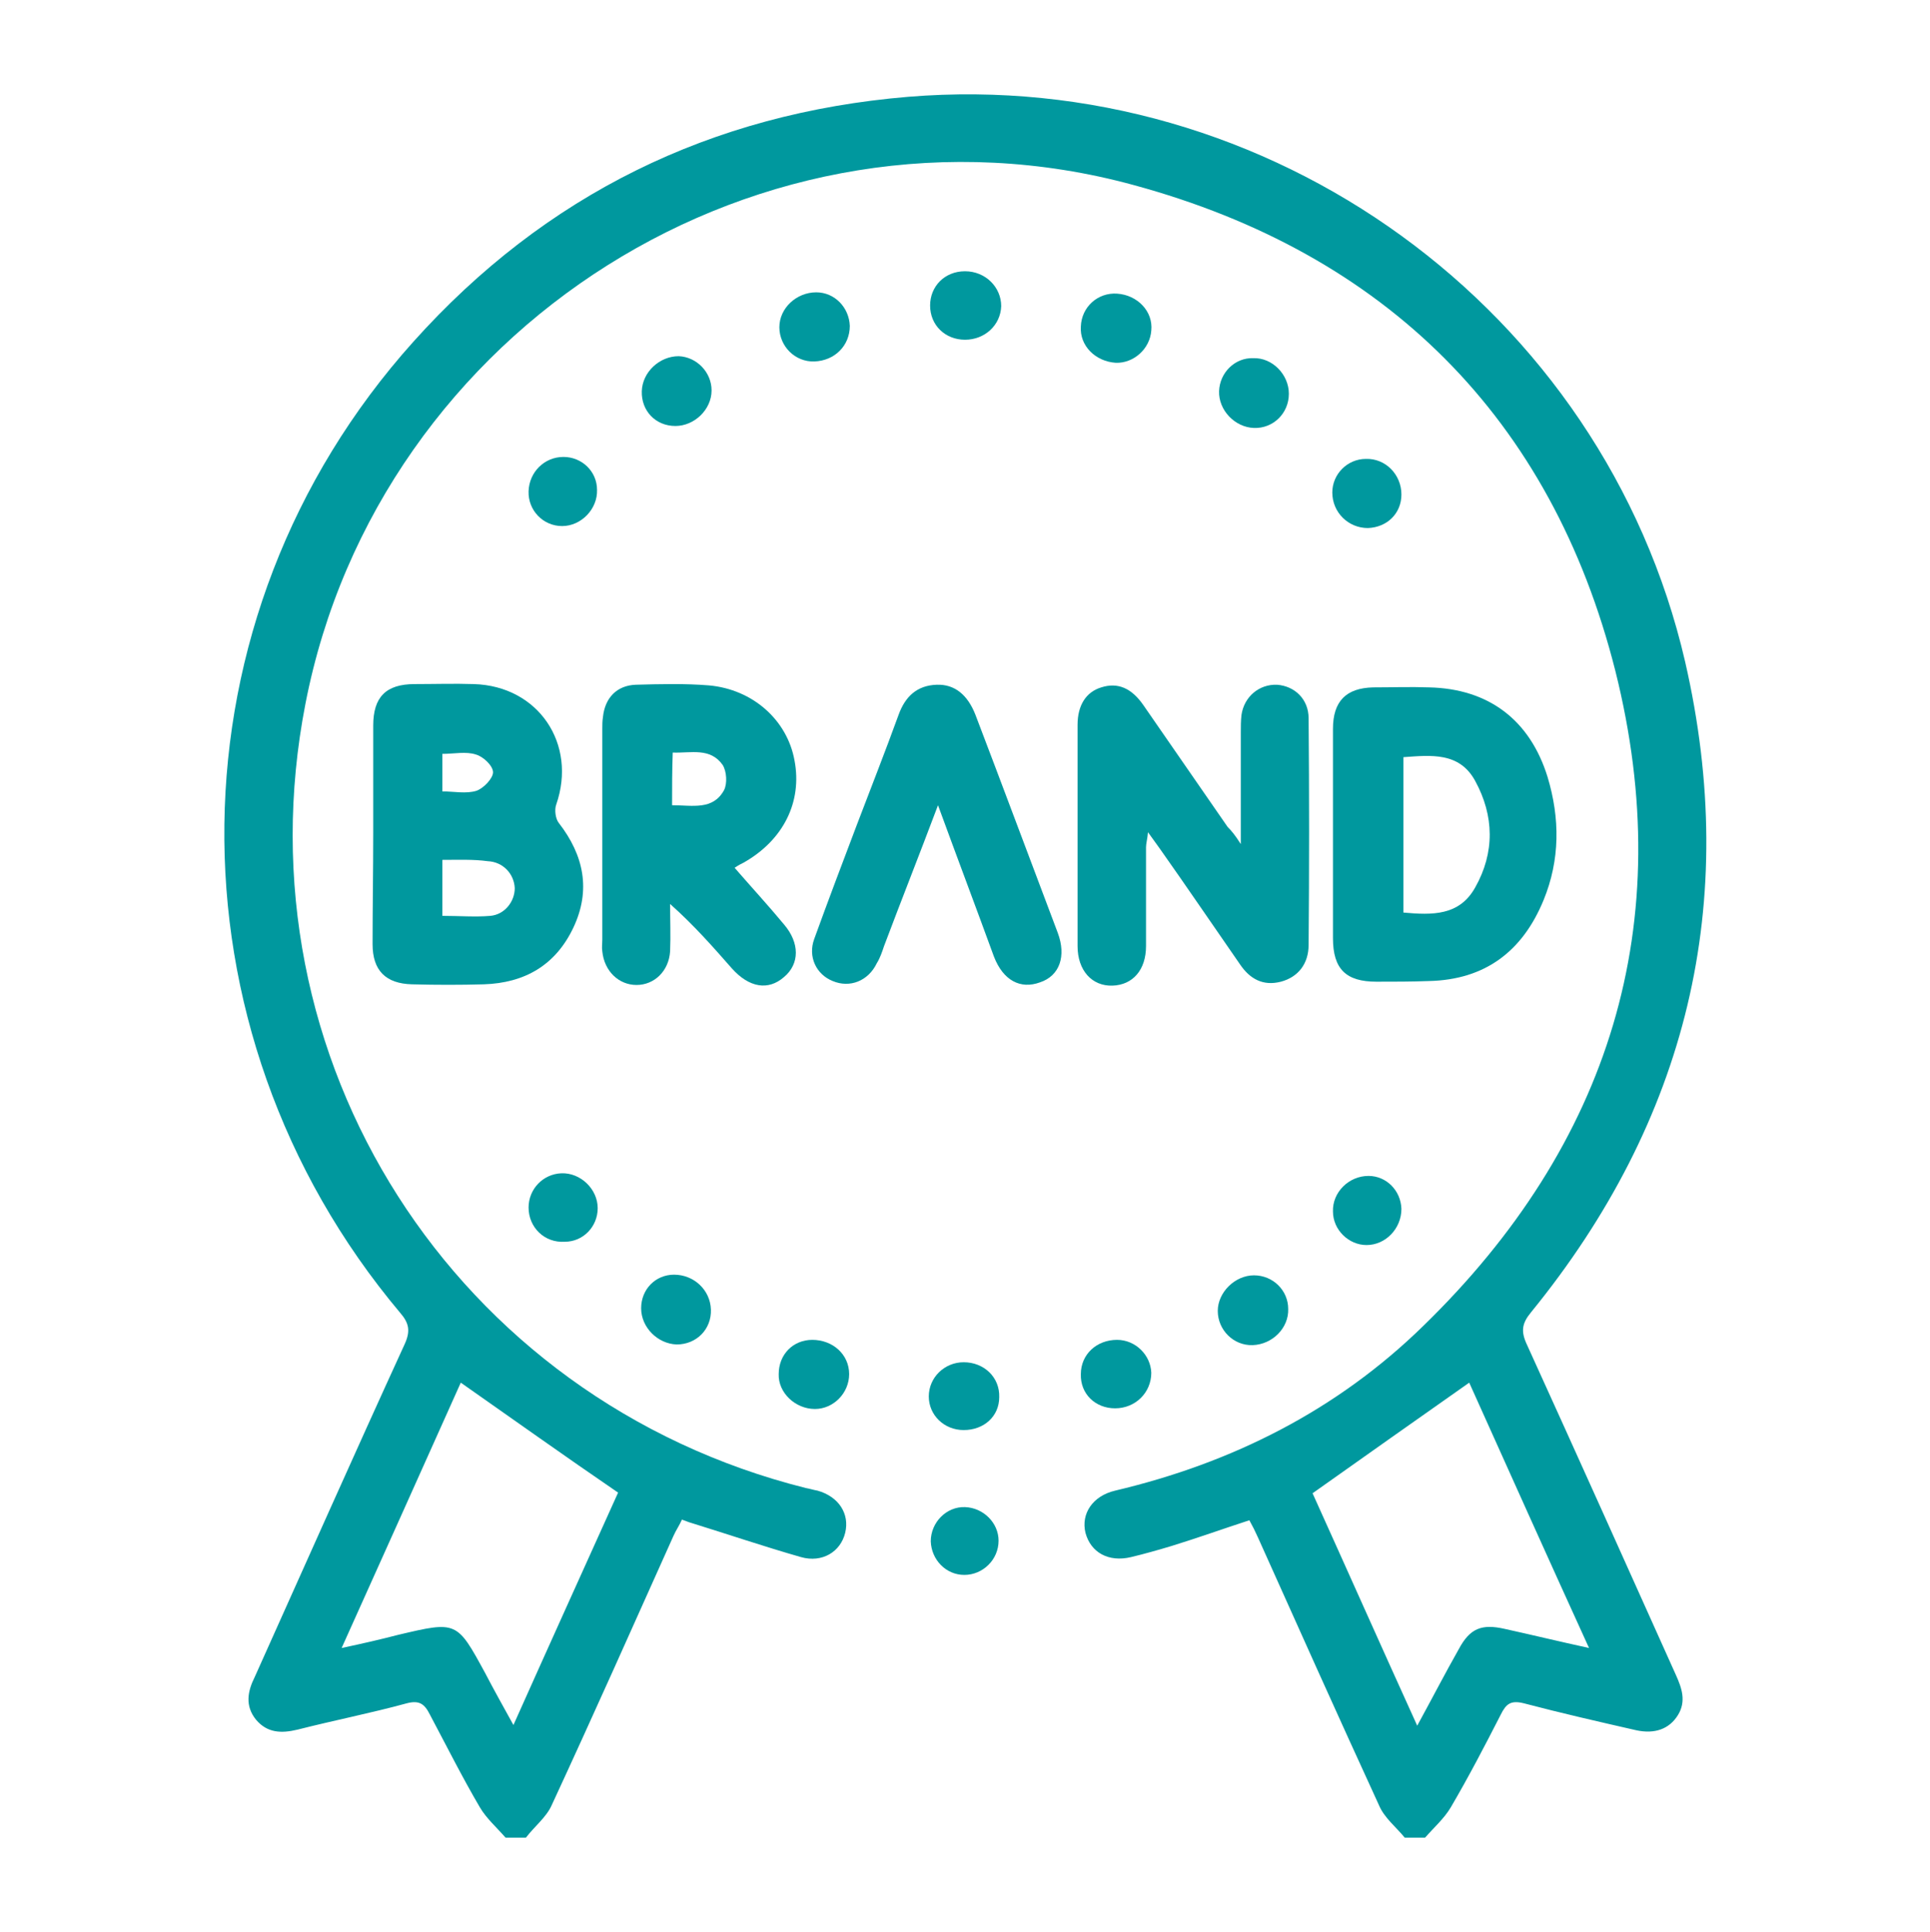 <?xml version="1.0" encoding="utf-8"?>
<!-- Generator: Adobe Illustrator 26.3.1, SVG Export Plug-In . SVG Version: 6.00 Build 0)  -->
<svg version="1.1" id="Layer_1" xmlns="http://www.w3.org/2000/svg" xmlns:xlink="http://www.w3.org/1999/xlink" x="0px" y="0px"
	 viewBox="0 0 293.2 293.4" style="enable-background:new 0 0 293.2 293.4;" xml:space="preserve">
<style type="text/css">
	.st0{fill:#00989E;}
</style>
<g id="Jl2gFK_00000026885214821580175620000011698044671804744604_">
	<g>
		<path class="st0" d="M76.8,279.1c-1.3-1.5-2.9-2.9-3.9-4.6c-2.7-4.6-5.1-9.4-7.6-14.1c-0.8-1.6-1.6-2.2-3.5-1.7
			c-5.5,1.5-11.1,2.6-16.6,4c-2.5,0.6-4.6,0.5-6.3-1.5c-1.7-2.1-1.3-4.3-0.2-6.5c7.6-16.9,15.1-33.8,22.8-50.6
			c0.9-2,0.6-3.2-0.7-4.7C24.5,156.2,25.2,93.8,62.8,51.9c20-22.3,45.2-34.7,75.2-37.2c54.8-4.5,105.6,32.2,118,85.8
			c8.4,36.6,0.3,69.7-23.4,98.8c-1.4,1.7-1.6,2.9-0.6,5c7.6,16.7,15.1,33.4,22.6,50.1c0.9,2,1.6,4,0.3,6.1c-1.3,2.1-3.5,2.9-6.3,2.3
			c-5.7-1.3-11.4-2.6-17.1-4.1c-2-0.5-2.7,0.1-3.5,1.7c-2.4,4.7-4.9,9.5-7.6,14.1c-1,1.7-2.6,3.1-3.9,4.6c-1,0-2.1,0-3.1,0
			c-1.3-1.6-3.1-3-3.9-4.9c-6.2-13.5-12.3-27.1-18.4-40.7c-0.4-0.9-0.8-1.7-1.3-2.6c-4,1.3-7.9,2.7-11.8,3.9c-2,0.6-4.1,1.2-6.2,1.7
			c-3.4,0.8-6.1-0.7-6.9-3.7c-0.7-2.9,1.1-5.6,4.5-6.4c17.8-4.2,33.7-12.2,46.8-25c28.4-27.6,38.8-61.2,29.2-99.5
			c-9.7-38.4-34.9-63.4-73.2-73.8C115.8,12.7,57.5,49.7,46.4,106.9C35.9,160.8,69,212.6,122.4,226c0.6,0.1,1.2,0.3,1.8,0.4
			c3.2,0.9,4.9,3.5,4.2,6.4c-0.7,2.9-3.5,4.6-6.7,3.7c-5.6-1.6-11.2-3.5-16.7-5.2c-0.4-0.1-0.8-0.3-1.4-0.5
			c-0.4,0.9-0.9,1.6-1.3,2.5c-6.1,13.6-12.2,27.3-18.5,40.9c-0.8,1.8-2.6,3.2-3.9,4.9C78.9,279.1,77.8,279.1,76.8,279.1z M70,210
			c-5.9,13.2-11.9,26.5-18.1,40.3c3.3-0.7,5.9-1.3,8.6-2c8.9-2.1,8.9-2.1,13.2,5.8c1.3,2.5,2.7,5,4.3,7.9
			c5.5-12.3,10.8-24,15.9-35.3C85.7,221.1,78,215.6,70,210z M223.2,210c-8.1,5.7-15.9,11.2-23.8,16.8c5.2,11.5,10.4,23.2,15.9,35.3
			c2.3-4.2,4.2-7.9,6.3-11.6c1.7-3.2,3.5-3.9,7-3.1c4.1,0.9,8.2,1.9,12.8,2.9C235.1,236.5,229.1,223.1,223.2,210z"/>
		<path class="st0" d="M188.5,128.2c0-6.2,0-11.6,0-17c0-0.9,0-1.7,0.1-2.6c0.4-2.8,2.7-4.7,5.4-4.6c2.7,0.2,4.8,2.2,4.8,5.1
			c0.1,11.5,0.1,22.9,0,34.4c0,2.9-1.6,4.9-4.2,5.6c-2.7,0.7-4.7-0.4-6.2-2.6c-4.1-5.9-8.1-11.8-12.2-17.6c-0.5-0.7-1-1.4-1.8-2.5
			c-0.1,1.1-0.3,1.7-0.3,2.3c0,5,0,10,0,15c0,3.6-2,5.9-5.1,6c-3.1,0.1-5.3-2.3-5.3-6c0-11.2,0-22.4,0-33.6c0-3,1.3-5,3.6-5.7
			c2.5-0.8,4.6,0.1,6.4,2.7c4.3,6.2,8.5,12.3,12.8,18.5C187.1,126.2,187.6,126.8,188.5,128.2z"/>
		<path class="st0" d="M56.7,126.5c0-5.4,0-10.9,0-16.3c0-4.3,1.9-6.3,6.3-6.3c3,0,6-0.1,9,0c9.8,0.3,15.7,9.1,12.5,18.3
			c-0.3,0.8-0.1,2.2,0.4,2.8c3.8,4.9,4.9,10.2,2.2,15.9c-2.7,5.7-7.4,8.4-13.6,8.6c-3.6,0.1-7.2,0.1-10.9,0c-4-0.1-6-2.1-6-6.1
			C56.6,137.9,56.7,132.2,56.7,126.5z M67.2,130.6c0,2.9,0,5.6,0,8.5c2.6,0,5,0.2,7.3,0c2.2-0.2,3.7-2.2,3.7-4.2
			c-0.1-2.2-1.8-4-4.1-4.1C71.9,130.5,69.7,130.6,67.2,130.6z M67.2,120.2c1.8,0,3.6,0.4,5.2-0.1c1.1-0.4,2.5-1.9,2.5-2.8
			c0-1-1.5-2.4-2.6-2.7c-1.5-0.5-3.3-0.1-5.1-0.1C67.2,116.5,67.2,118.2,67.2,120.2z"/>
		<path class="st0" d="M111.6,131.8c2.6,3,5.1,5.7,7.5,8.6c2.4,2.8,2.4,6,0,8c-2.4,2.1-5.3,1.6-7.9-1.3c-2.9-3.3-5.8-6.6-9.4-9.8
			c0,2.4,0.1,4.8,0,7.2c-0.2,3-2.4,5.1-5.1,5.1c-2.7,0-4.9-2.1-5.2-5.1c-0.1-0.6,0-1.2,0-1.8c0-10.7,0-21.3,0-32
			c0-0.6,0-1.2,0.1-1.8c0.3-2.9,2.1-4.8,5-4.9c3.7-0.1,7.4-0.2,11.1,0.1c6.7,0.6,11.9,5.3,13,11.4c1.2,6.3-1.7,12.1-7.7,15.5
			C112.6,131.2,112.2,131.4,111.6,131.8z M102.1,122.3c3.1,0,6.2,0.8,7.9-2.3c0.5-1,0.4-2.8-0.2-3.8c-1.9-2.7-4.8-1.8-7.6-1.9
			C102.1,117.1,102.1,119.5,102.1,122.3z"/>
		<path class="st0" d="M202.5,126.5c0-5.3,0-10.5,0-15.8c0-4.2,2-6.2,6.1-6.3c2.8,0,5.7-0.1,8.5,0c9,0.2,15.3,4.9,18,13.6
			c1.9,6.3,1.9,12.6-0.6,18.7c-3.2,7.8-8.9,12.1-17.4,12.3c-2.7,0.1-5.3,0.1-8,0.1c-4.6,0-6.6-1.9-6.6-6.6
			C202.5,137.2,202.5,131.8,202.5,126.5z M213.2,115c0,8,0,15.8,0,23.6c4.4,0.4,8.5,0.5,10.9-3.8c3-5.3,2.9-10.9,0-16.2
			C221.7,114.2,217.4,114.7,213.2,115z"/>
		<path class="st0" d="M142.5,122.3c-2.9,7.7-5.6,14.5-8.2,21.4c-0.3,0.9-0.6,1.8-1.1,2.6c-1.3,2.7-4.1,3.8-6.7,2.7
			c-2.5-1-3.8-3.7-2.8-6.4c2.1-5.8,4.3-11.6,6.5-17.4c2.1-5.5,4.3-11.1,6.3-16.6c1-2.8,2.8-4.5,5.8-4.6c2.7-0.1,4.7,1.5,5.9,4.6
			c4.2,11,8.3,22,12.5,33.1c1.3,3.5,0.3,6.5-2.7,7.5c-3,1.1-5.6-0.3-7-3.9C148.3,137.9,145.5,130.5,142.5,122.3z"/>
		<path class="st0" d="M129.1,49.5c0,3-2.3,5.3-5.4,5.4c-2.9,0.1-5.3-2.3-5.3-5.2c0-2.9,2.6-5.3,5.6-5.3
			C126.8,44.4,129,46.7,129.1,49.5z"/>
		<path class="st0" d="M123.4,203.5c3.1,0,5.6,2.2,5.6,5.2c0,2.9-2.4,5.3-5.2,5.3c-3,0-5.6-2.5-5.5-5.3
			C118.3,205.7,120.5,203.5,123.4,203.5z"/>
		<path class="st0" d="M146.6,51.6c-3,0-5.3-2.2-5.3-5.2c0-2.9,2.2-5.2,5.3-5.2c3.1,0,5.5,2.4,5.5,5.3
			C152,49.4,149.6,51.6,146.6,51.6z"/>
		<path class="st0" d="M169.7,44.6c3.1,0.2,5.5,2.7,5.2,5.6c-0.2,2.8-2.7,5-5.4,4.9c-3.1-0.2-5.5-2.6-5.3-5.5
			C164.3,46.6,166.8,44.4,169.7,44.6z"/>
		<path class="st0" d="M195.8,59.8c0,3-2.4,5.3-5.3,5.2c-2.9-0.1-5.4-2.7-5.3-5.6c0.1-2.8,2.4-5.1,5.2-5
			C193.3,54.3,195.8,56.9,195.8,59.8z"/>
		<path class="st0" d="M169.4,213.9c-3,0-5.3-2.2-5.2-5.2c0-3,2.4-5.2,5.5-5.2c2.8,0,5.1,2.3,5.2,5
			C174.9,211.5,172.5,213.9,169.4,213.9z"/>
		<path class="st0" d="M108.1,59.3c0,2.9-2.6,5.4-5.5,5.4c-3,0-5.2-2.3-5.1-5.3c0.1-2.9,2.7-5.3,5.6-5.3
			C105.8,54.2,108.1,56.5,108.1,59.3z"/>
		<path class="st0" d="M195.7,198.8c0.1,2.9-2.4,5.4-5.4,5.5c-2.9,0.1-5.3-2.3-5.3-5.2c0-2.8,2.6-5.4,5.5-5.4
			C193.4,193.7,195.7,196,195.7,198.8z"/>
		<path class="st0" d="M146.4,217.2c-3,0-5.3-2.3-5.3-5.1c0-2.9,2.4-5.2,5.3-5.2c3.1,0,5.5,2.3,5.4,5.3
			C151.8,215.1,149.5,217.2,146.4,217.2z"/>
		<path class="st0" d="M97.4,198.7c0-2.9,2.2-5.1,5-5.1c3,0,5.5,2.3,5.6,5.3c0.1,3-2.2,5.3-5.2,5.3
			C99.9,204.1,97.4,201.6,97.4,198.7z"/>
		<path class="st0" d="M80.3,183.4c0-2.8,2.2-5.1,5-5.2c2.9-0.1,5.5,2.4,5.5,5.3c0,2.8-2.2,5.1-5,5.1
			C82.7,188.8,80.3,186.4,80.3,183.4z"/>
		<path class="st0" d="M85.6,69.4c2.8,0,5.1,2.2,5.1,5c0.1,2.9-2.4,5.5-5.3,5.5c-2.9,0-5.2-2.4-5.1-5.3
			C80.4,71.7,82.7,69.4,85.6,69.4z"/>
		<path class="st0" d="M212.9,75.1c0,2.9-2.2,5-5.1,5.1c-3,0-5.4-2.4-5.4-5.4c0-2.8,2.3-5.1,5.1-5.1
			C210.5,69.6,212.9,72.1,212.9,75.1z"/>
		<path class="st0" d="M212.9,183.6c0,3-2.4,5.5-5.3,5.5c-2.7,0-5.1-2.3-5.1-5.1c-0.1-2.9,2.4-5.4,5.4-5.4
			C210.6,178.6,212.8,180.8,212.9,183.6z"/>
		<path class="st0" d="M151.7,234c0,2.9-2.4,5.2-5.2,5.2c-2.8,0-5-2.3-5.1-5.1c0-2.9,2.4-5.3,5.2-5.2
			C149.4,229,151.7,231.3,151.7,234z"/>
	</g>
</g>
</svg>
